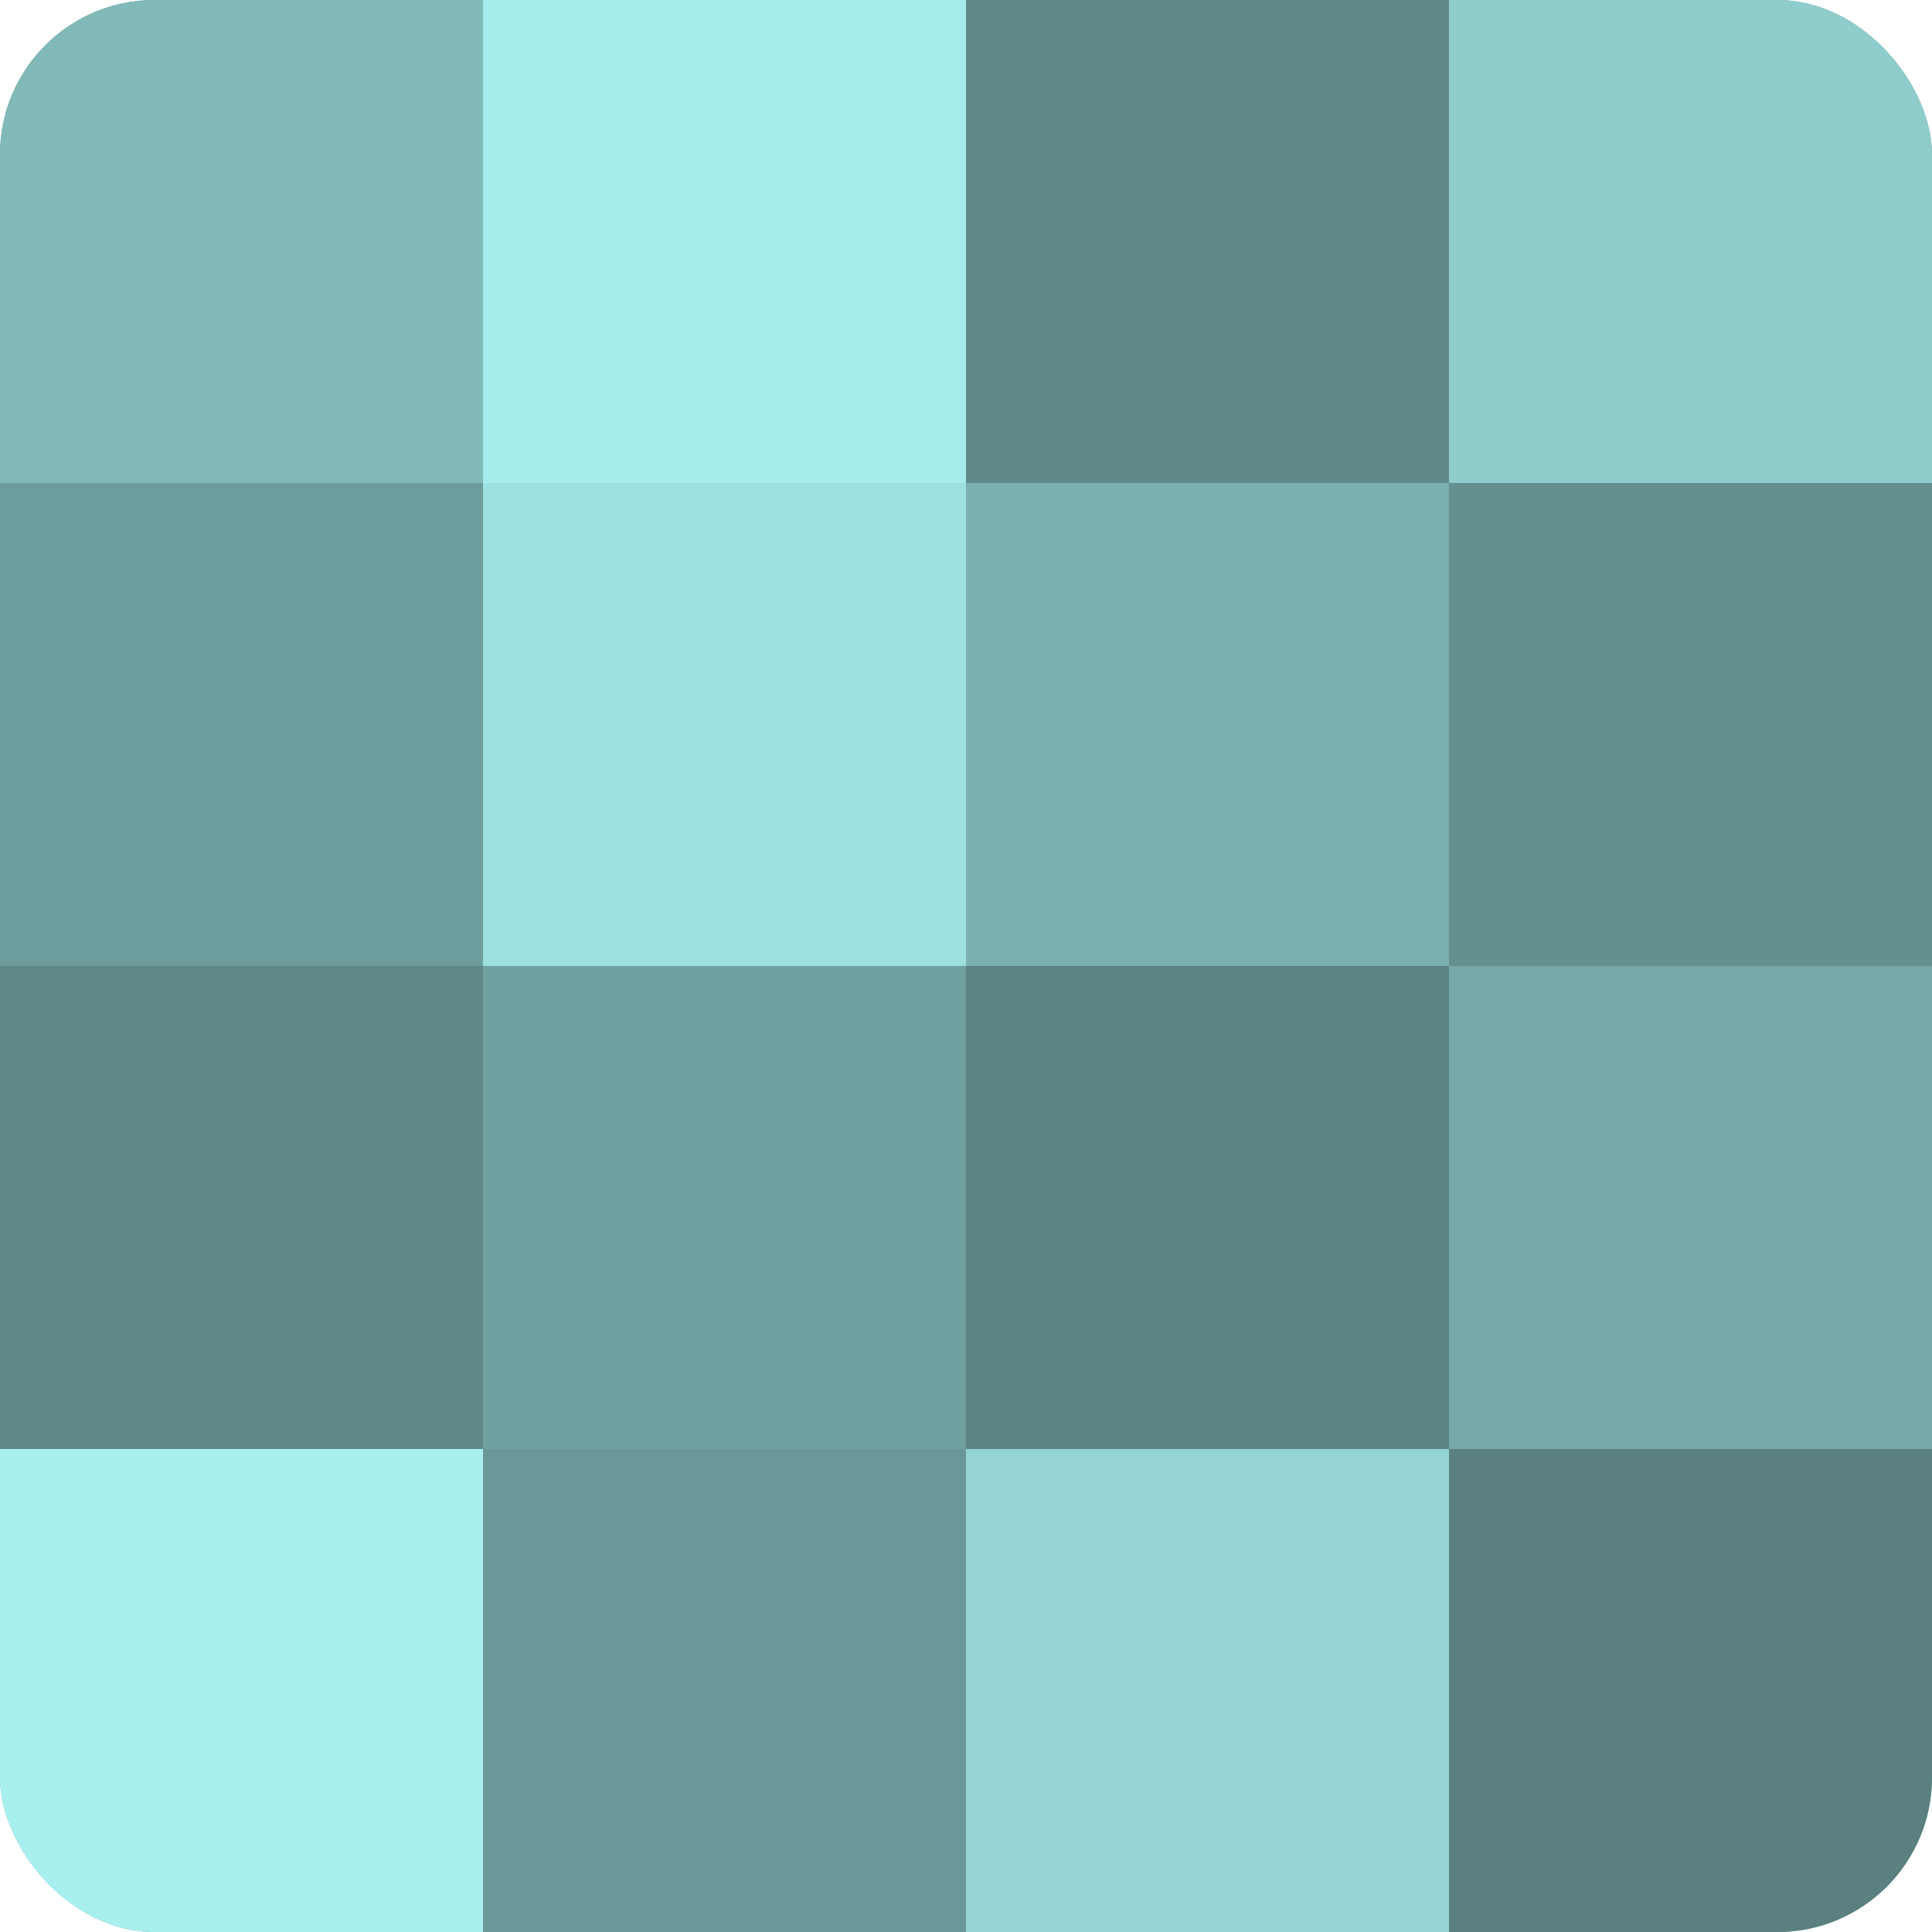 <?xml version="1.0" encoding="UTF-8"?>
<svg xmlns="http://www.w3.org/2000/svg" width="60" height="60" viewBox="0 0 100 100" preserveAspectRatio="xMidYMid meet"><defs><clipPath id="c" width="100" height="100"><rect width="100" height="100" rx="8" ry="8"/></clipPath></defs><g clip-path="url(#c)"><rect width="100" height="100" fill="#70a0a0"/><rect width="25" height="25" fill="#81b8b8"/><rect y="25" width="25" height="25" fill="#6d9c9c"/><rect y="50" width="25" height="25" fill="#5f8888"/><rect y="75" width="25" height="25" fill="#a8f0f0"/><rect x="25" width="25" height="25" fill="#a5ecec"/><rect x="25" y="25" width="25" height="25" fill="#9de0e0"/><rect x="25" y="50" width="25" height="25" fill="#70a0a0"/><rect x="25" y="75" width="25" height="25" fill="#6a9898"/><rect x="50" width="25" height="25" fill="#5f8888"/><rect x="50" y="25" width="25" height="25" fill="#7bb0b0"/><rect x="50" y="50" width="25" height="25" fill="#5d8484"/><rect x="50" y="75" width="25" height="25" fill="#94d4d4"/><rect x="75" width="25" height="25" fill="#8fcccc"/><rect x="75" y="25" width="25" height="25" fill="#659090"/><rect x="75" y="50" width="25" height="25" fill="#76a8a8"/><rect x="75" y="75" width="25" height="25" fill="#5a8080"/></g></svg>

